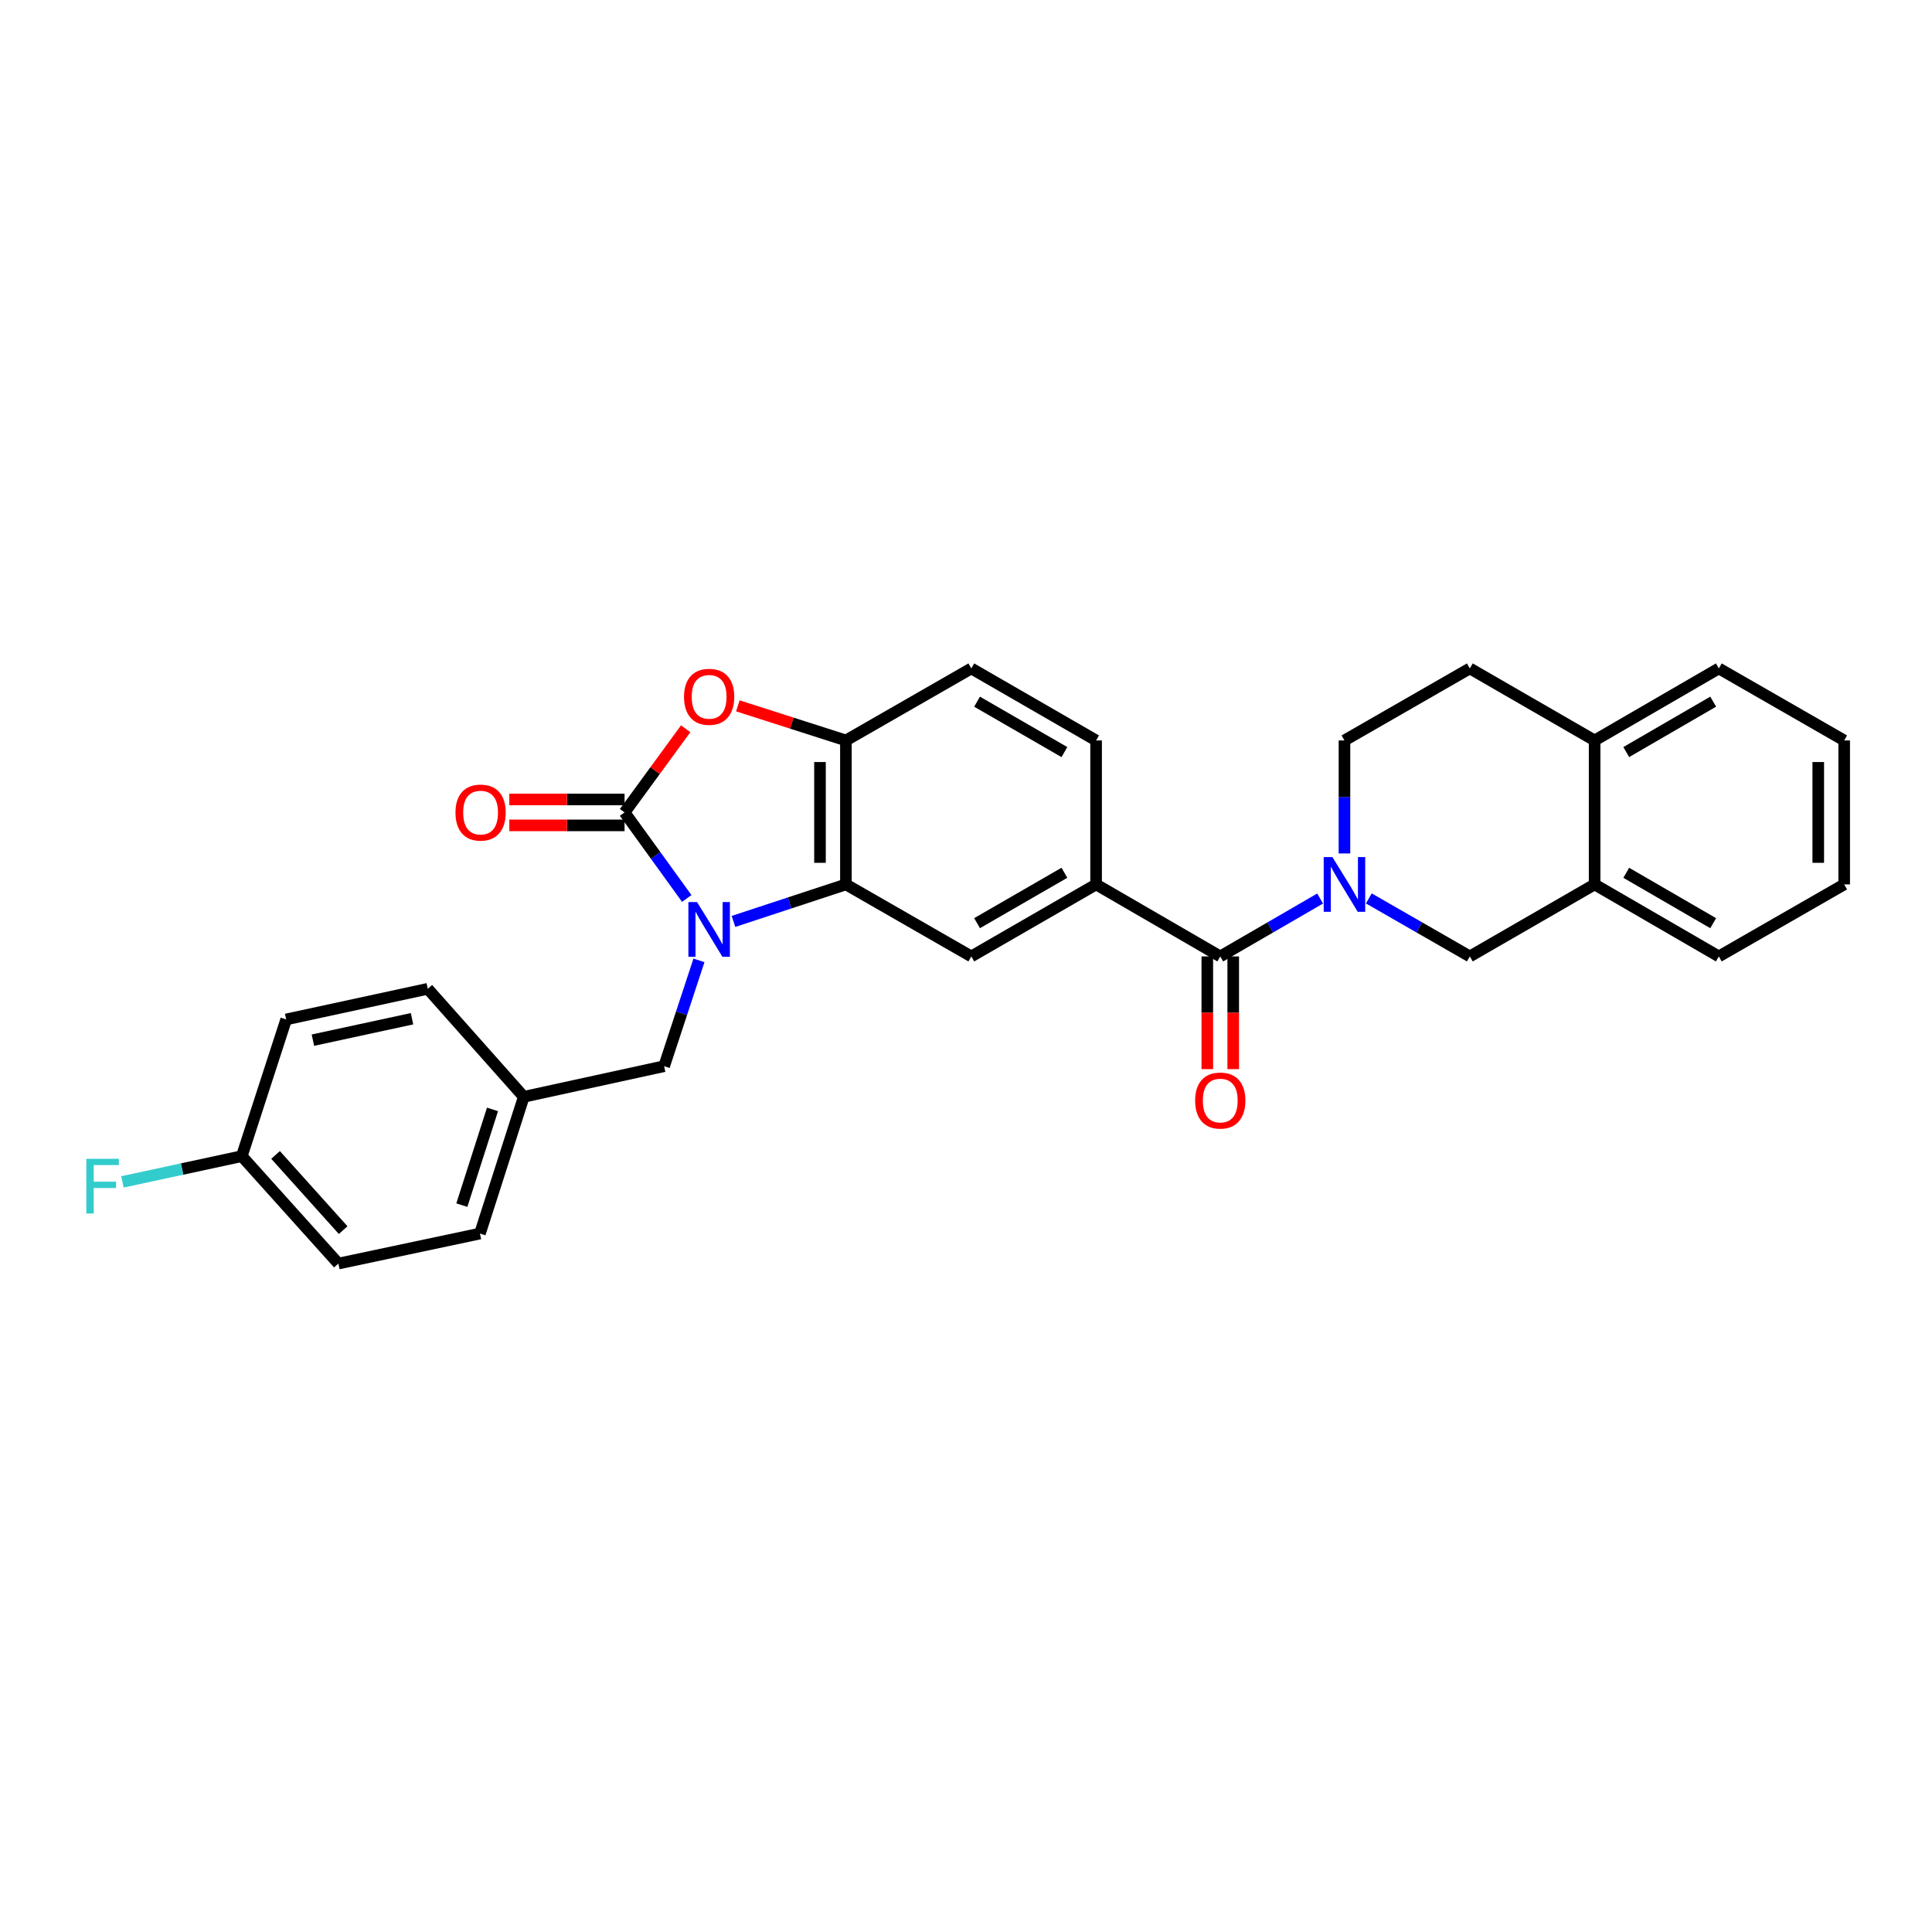 <?xml version='1.0' encoding='iso-8859-1'?>
<svg version='1.1' baseProfile='full'
              xmlns='http://www.w3.org/2000/svg'
                      xmlns:rdkit='http://www.rdkit.org/xml'
                      xmlns:xlink='http://www.w3.org/1999/xlink'
                  xml:space='preserve'
width='1000px' height='1000px' viewBox='0 0 1000 1000'>
<!-- END OF HEADER -->
<rect style='opacity:1.0;fill:#FFFFFF;stroke:none' width='1000' height='1000' x='0' y='0'> </rect>
<path class='bond-0' d='M 355.464,465.043 L 339.368,442.775' style='fill:none;fill-rule:evenodd;stroke:#0000FF;stroke-width:6px;stroke-linecap:butt;stroke-linejoin:miter;stroke-opacity:1' />
<path class='bond-0' d='M 339.368,442.775 L 323.273,420.507' style='fill:none;fill-rule:evenodd;stroke:#000000;stroke-width:6px;stroke-linecap:butt;stroke-linejoin:miter;stroke-opacity:1' />
<path class='bond-1' d='M 379.652,476.924 L 408.747,467.349' style='fill:none;fill-rule:evenodd;stroke:#0000FF;stroke-width:6px;stroke-linecap:butt;stroke-linejoin:miter;stroke-opacity:1' />
<path class='bond-1' d='M 408.747,467.349 L 437.842,457.774' style='fill:none;fill-rule:evenodd;stroke:#000000;stroke-width:6px;stroke-linecap:butt;stroke-linejoin:miter;stroke-opacity:1' />
<path class='bond-9' d='M 361.775,497.095 L 352.764,524.476' style='fill:none;fill-rule:evenodd;stroke:#0000FF;stroke-width:6px;stroke-linecap:butt;stroke-linejoin:miter;stroke-opacity:1' />
<path class='bond-9' d='M 352.764,524.476 L 343.752,551.857' style='fill:none;fill-rule:evenodd;stroke:#000000;stroke-width:6px;stroke-linecap:butt;stroke-linejoin:miter;stroke-opacity:1' />
<path class='bond-3' d='M 323.273,420.507 L 339.091,398.856' style='fill:none;fill-rule:evenodd;stroke:#000000;stroke-width:6px;stroke-linecap:butt;stroke-linejoin:miter;stroke-opacity:1' />
<path class='bond-3' d='M 339.091,398.856 L 354.91,377.205' style='fill:none;fill-rule:evenodd;stroke:#FF0000;stroke-width:6px;stroke-linecap:butt;stroke-linejoin:miter;stroke-opacity:1' />
<path class='bond-11' d='M 323.273,413.797 L 293.444,413.797' style='fill:none;fill-rule:evenodd;stroke:#000000;stroke-width:6px;stroke-linecap:butt;stroke-linejoin:miter;stroke-opacity:1' />
<path class='bond-11' d='M 293.444,413.797 L 263.615,413.797' style='fill:none;fill-rule:evenodd;stroke:#FF0000;stroke-width:6px;stroke-linecap:butt;stroke-linejoin:miter;stroke-opacity:1' />
<path class='bond-11' d='M 323.273,427.216 L 293.444,427.216' style='fill:none;fill-rule:evenodd;stroke:#000000;stroke-width:6px;stroke-linecap:butt;stroke-linejoin:miter;stroke-opacity:1' />
<path class='bond-11' d='M 293.444,427.216 L 263.615,427.216' style='fill:none;fill-rule:evenodd;stroke:#FF0000;stroke-width:6px;stroke-linecap:butt;stroke-linejoin:miter;stroke-opacity:1' />
<path class='bond-5' d='M 437.842,457.774 L 437.842,383.254' style='fill:none;fill-rule:evenodd;stroke:#000000;stroke-width:6px;stroke-linecap:butt;stroke-linejoin:miter;stroke-opacity:1' />
<path class='bond-5' d='M 424.423,446.596 L 424.423,394.432' style='fill:none;fill-rule:evenodd;stroke:#000000;stroke-width:6px;stroke-linecap:butt;stroke-linejoin:miter;stroke-opacity:1' />
<path class='bond-7' d='M 437.842,457.774 L 502.746,495.042' style='fill:none;fill-rule:evenodd;stroke:#000000;stroke-width:6px;stroke-linecap:butt;stroke-linejoin:miter;stroke-opacity:1' />
<path class='bond-2' d='M 683.294,465.078 L 657.451,480.06' style='fill:none;fill-rule:evenodd;stroke:#0000FF;stroke-width:6px;stroke-linecap:butt;stroke-linejoin:miter;stroke-opacity:1' />
<path class='bond-2' d='M 657.451,480.06 L 631.607,495.042' style='fill:none;fill-rule:evenodd;stroke:#000000;stroke-width:6px;stroke-linecap:butt;stroke-linejoin:miter;stroke-opacity:1' />
<path class='bond-8' d='M 708.503,465.017 L 734.642,480.03' style='fill:none;fill-rule:evenodd;stroke:#0000FF;stroke-width:6px;stroke-linecap:butt;stroke-linejoin:miter;stroke-opacity:1' />
<path class='bond-8' d='M 734.642,480.03 L 760.781,495.042' style='fill:none;fill-rule:evenodd;stroke:#000000;stroke-width:6px;stroke-linecap:butt;stroke-linejoin:miter;stroke-opacity:1' />
<path class='bond-12' d='M 695.892,441.751 L 695.892,412.503' style='fill:none;fill-rule:evenodd;stroke:#0000FF;stroke-width:6px;stroke-linecap:butt;stroke-linejoin:miter;stroke-opacity:1' />
<path class='bond-12' d='M 695.892,412.503 L 695.892,383.254' style='fill:none;fill-rule:evenodd;stroke:#000000;stroke-width:6px;stroke-linecap:butt;stroke-linejoin:miter;stroke-opacity:1' />
<path class='bond-29' d='M 381.907,365.347 L 409.875,374.3' style='fill:none;fill-rule:evenodd;stroke:#FF0000;stroke-width:6px;stroke-linecap:butt;stroke-linejoin:miter;stroke-opacity:1' />
<path class='bond-29' d='M 409.875,374.3 L 437.842,383.254' style='fill:none;fill-rule:evenodd;stroke:#000000;stroke-width:6px;stroke-linecap:butt;stroke-linejoin:miter;stroke-opacity:1' />
<path class='bond-4' d='M 631.607,495.042 L 567.337,457.774' style='fill:none;fill-rule:evenodd;stroke:#000000;stroke-width:6px;stroke-linecap:butt;stroke-linejoin:miter;stroke-opacity:1' />
<path class='bond-13' d='M 624.897,495.042 L 624.897,524.211' style='fill:none;fill-rule:evenodd;stroke:#000000;stroke-width:6px;stroke-linecap:butt;stroke-linejoin:miter;stroke-opacity:1' />
<path class='bond-13' d='M 624.897,524.211 L 624.897,553.38' style='fill:none;fill-rule:evenodd;stroke:#FF0000;stroke-width:6px;stroke-linecap:butt;stroke-linejoin:miter;stroke-opacity:1' />
<path class='bond-13' d='M 638.316,495.042 L 638.316,524.211' style='fill:none;fill-rule:evenodd;stroke:#000000;stroke-width:6px;stroke-linecap:butt;stroke-linejoin:miter;stroke-opacity:1' />
<path class='bond-13' d='M 638.316,524.211 L 638.316,553.38' style='fill:none;fill-rule:evenodd;stroke:#FF0000;stroke-width:6px;stroke-linecap:butt;stroke-linejoin:miter;stroke-opacity:1' />
<path class='bond-15' d='M 437.842,383.254 L 502.746,345.978' style='fill:none;fill-rule:evenodd;stroke:#000000;stroke-width:6px;stroke-linecap:butt;stroke-linejoin:miter;stroke-opacity:1' />
<path class='bond-6' d='M 567.337,457.774 L 502.746,495.042' style='fill:none;fill-rule:evenodd;stroke:#000000;stroke-width:6px;stroke-linecap:butt;stroke-linejoin:miter;stroke-opacity:1' />
<path class='bond-6' d='M 550.942,451.742 L 505.728,477.829' style='fill:none;fill-rule:evenodd;stroke:#000000;stroke-width:6px;stroke-linecap:butt;stroke-linejoin:miter;stroke-opacity:1' />
<path class='bond-16' d='M 567.337,457.774 L 567.337,383.254' style='fill:none;fill-rule:evenodd;stroke:#000000;stroke-width:6px;stroke-linecap:butt;stroke-linejoin:miter;stroke-opacity:1' />
<path class='bond-10' d='M 760.781,495.042 L 825.372,457.774' style='fill:none;fill-rule:evenodd;stroke:#000000;stroke-width:6px;stroke-linecap:butt;stroke-linejoin:miter;stroke-opacity:1' />
<path class='bond-18' d='M 343.752,551.857 L 271.102,567.707' style='fill:none;fill-rule:evenodd;stroke:#000000;stroke-width:6px;stroke-linecap:butt;stroke-linejoin:miter;stroke-opacity:1' />
<path class='bond-25' d='M 825.372,457.774 L 889.657,495.042' style='fill:none;fill-rule:evenodd;stroke:#000000;stroke-width:6px;stroke-linecap:butt;stroke-linejoin:miter;stroke-opacity:1' />
<path class='bond-25' d='M 841.745,451.755 L 886.744,477.843' style='fill:none;fill-rule:evenodd;stroke:#000000;stroke-width:6px;stroke-linecap:butt;stroke-linejoin:miter;stroke-opacity:1' />
<path class='bond-32' d='M 825.372,457.774 L 825.372,383.254' style='fill:none;fill-rule:evenodd;stroke:#000000;stroke-width:6px;stroke-linecap:butt;stroke-linejoin:miter;stroke-opacity:1' />
<path class='bond-17' d='M 695.892,383.254 L 760.781,345.978' style='fill:none;fill-rule:evenodd;stroke:#000000;stroke-width:6px;stroke-linecap:butt;stroke-linejoin:miter;stroke-opacity:1' />
<path class='bond-14' d='M 825.372,383.254 L 760.781,345.978' style='fill:none;fill-rule:evenodd;stroke:#000000;stroke-width:6px;stroke-linecap:butt;stroke-linejoin:miter;stroke-opacity:1' />
<path class='bond-26' d='M 825.372,383.254 L 889.657,345.978' style='fill:none;fill-rule:evenodd;stroke:#000000;stroke-width:6px;stroke-linecap:butt;stroke-linejoin:miter;stroke-opacity:1' />
<path class='bond-26' d='M 841.746,389.271 L 886.745,363.178' style='fill:none;fill-rule:evenodd;stroke:#000000;stroke-width:6px;stroke-linecap:butt;stroke-linejoin:miter;stroke-opacity:1' />
<path class='bond-31' d='M 502.746,345.978 L 567.337,383.254' style='fill:none;fill-rule:evenodd;stroke:#000000;stroke-width:6px;stroke-linecap:butt;stroke-linejoin:miter;stroke-opacity:1' />
<path class='bond-31' d='M 505.727,363.192 L 550.941,389.285' style='fill:none;fill-rule:evenodd;stroke:#000000;stroke-width:6px;stroke-linecap:butt;stroke-linejoin:miter;stroke-opacity:1' />
<path class='bond-21' d='M 271.102,567.707 L 221.414,511.801' style='fill:none;fill-rule:evenodd;stroke:#000000;stroke-width:6px;stroke-linecap:butt;stroke-linejoin:miter;stroke-opacity:1' />
<path class='bond-22' d='M 271.102,567.707 L 248.424,638.485' style='fill:none;fill-rule:evenodd;stroke:#000000;stroke-width:6px;stroke-linecap:butt;stroke-linejoin:miter;stroke-opacity:1' />
<path class='bond-22' d='M 254.921,574.229 L 239.046,623.774' style='fill:none;fill-rule:evenodd;stroke:#000000;stroke-width:6px;stroke-linecap:butt;stroke-linejoin:miter;stroke-opacity:1' />
<path class='bond-19' d='M 125.154,598.422 L 175.141,654.022' style='fill:none;fill-rule:evenodd;stroke:#000000;stroke-width:6px;stroke-linecap:butt;stroke-linejoin:miter;stroke-opacity:1' />
<path class='bond-19' d='M 142.631,597.79 L 177.622,636.71' style='fill:none;fill-rule:evenodd;stroke:#000000;stroke-width:6px;stroke-linecap:butt;stroke-linejoin:miter;stroke-opacity:1' />
<path class='bond-20' d='M 125.154,598.422 L 94.263,605.083' style='fill:none;fill-rule:evenodd;stroke:#000000;stroke-width:6px;stroke-linecap:butt;stroke-linejoin:miter;stroke-opacity:1' />
<path class='bond-20' d='M 94.263,605.083 L 63.371,611.745' style='fill:none;fill-rule:evenodd;stroke:#33CCCC;stroke-width:6px;stroke-linecap:butt;stroke-linejoin:miter;stroke-opacity:1' />
<path class='bond-30' d='M 125.154,598.422 L 148.131,527.651' style='fill:none;fill-rule:evenodd;stroke:#000000;stroke-width:6px;stroke-linecap:butt;stroke-linejoin:miter;stroke-opacity:1' />
<path class='bond-24' d='M 221.414,511.801 L 148.131,527.651' style='fill:none;fill-rule:evenodd;stroke:#000000;stroke-width:6px;stroke-linecap:butt;stroke-linejoin:miter;stroke-opacity:1' />
<path class='bond-24' d='M 213.258,527.295 L 161.96,538.389' style='fill:none;fill-rule:evenodd;stroke:#000000;stroke-width:6px;stroke-linecap:butt;stroke-linejoin:miter;stroke-opacity:1' />
<path class='bond-23' d='M 248.424,638.485 L 175.141,654.022' style='fill:none;fill-rule:evenodd;stroke:#000000;stroke-width:6px;stroke-linecap:butt;stroke-linejoin:miter;stroke-opacity:1' />
<path class='bond-27' d='M 889.657,495.042 L 954.545,457.774' style='fill:none;fill-rule:evenodd;stroke:#000000;stroke-width:6px;stroke-linecap:butt;stroke-linejoin:miter;stroke-opacity:1' />
<path class='bond-28' d='M 889.657,345.978 L 954.545,383.254' style='fill:none;fill-rule:evenodd;stroke:#000000;stroke-width:6px;stroke-linecap:butt;stroke-linejoin:miter;stroke-opacity:1' />
<path class='bond-33' d='M 954.545,457.774 L 954.545,383.254' style='fill:none;fill-rule:evenodd;stroke:#000000;stroke-width:6px;stroke-linecap:butt;stroke-linejoin:miter;stroke-opacity:1' />
<path class='bond-33' d='M 941.126,446.596 L 941.126,394.432' style='fill:none;fill-rule:evenodd;stroke:#000000;stroke-width:6px;stroke-linecap:butt;stroke-linejoin:miter;stroke-opacity:1' />
<path  class='atom-0' d='M 360.789 466.912
L 370.069 481.912
Q 370.989 483.392, 372.469 486.072
Q 373.949 488.752, 374.029 488.912
L 374.029 466.912
L 377.789 466.912
L 377.789 495.232
L 373.909 495.232
L 363.949 478.832
Q 362.789 476.912, 361.549 474.712
Q 360.349 472.512, 359.989 471.832
L 359.989 495.232
L 356.309 495.232
L 356.309 466.912
L 360.789 466.912
' fill='#0000FF'/>
<path  class='atom-3' d='M 689.632 443.614
L 698.912 458.614
Q 699.832 460.094, 701.312 462.774
Q 702.792 465.454, 702.872 465.614
L 702.872 443.614
L 706.632 443.614
L 706.632 471.934
L 702.752 471.934
L 692.792 455.534
Q 691.632 453.614, 690.392 451.414
Q 689.192 449.214, 688.832 448.534
L 688.832 471.934
L 685.152 471.934
L 685.152 443.614
L 689.632 443.614
' fill='#0000FF'/>
<path  class='atom-4' d='M 354.049 360.67
Q 354.049 353.87, 357.409 350.07
Q 360.769 346.27, 367.049 346.27
Q 373.329 346.27, 376.689 350.07
Q 380.049 353.87, 380.049 360.67
Q 380.049 367.55, 376.649 371.47
Q 373.249 375.35, 367.049 375.35
Q 360.809 375.35, 357.409 371.47
Q 354.049 367.59, 354.049 360.67
M 367.049 372.15
Q 371.369 372.15, 373.689 369.27
Q 376.049 366.35, 376.049 360.67
Q 376.049 355.11, 373.689 352.31
Q 371.369 349.47, 367.049 349.47
Q 362.729 349.47, 360.369 352.27
Q 358.049 355.07, 358.049 360.67
Q 358.049 366.39, 360.369 369.27
Q 362.729 372.15, 367.049 372.15
' fill='#FF0000'/>
<path  class='atom-12' d='M 235.752 420.587
Q 235.752 413.787, 239.112 409.987
Q 242.472 406.187, 248.752 406.187
Q 255.032 406.187, 258.392 409.987
Q 261.752 413.787, 261.752 420.587
Q 261.752 427.467, 258.352 431.387
Q 254.952 435.267, 248.752 435.267
Q 242.512 435.267, 239.112 431.387
Q 235.752 427.507, 235.752 420.587
M 248.752 432.067
Q 253.072 432.067, 255.392 429.187
Q 257.752 426.267, 257.752 420.587
Q 257.752 415.027, 255.392 412.227
Q 253.072 409.387, 248.752 409.387
Q 244.432 409.387, 242.072 412.187
Q 239.752 414.987, 239.752 420.587
Q 239.752 426.307, 242.072 429.187
Q 244.432 432.067, 248.752 432.067
' fill='#FF0000'/>
<path  class='atom-14' d='M 618.607 569.643
Q 618.607 562.843, 621.967 559.043
Q 625.327 555.243, 631.607 555.243
Q 637.887 555.243, 641.247 559.043
Q 644.607 562.843, 644.607 569.643
Q 644.607 576.523, 641.207 580.443
Q 637.807 584.323, 631.607 584.323
Q 625.367 584.323, 621.967 580.443
Q 618.607 576.563, 618.607 569.643
M 631.607 581.123
Q 635.927 581.123, 638.247 578.243
Q 640.607 575.323, 640.607 569.643
Q 640.607 564.083, 638.247 561.283
Q 635.927 558.443, 631.607 558.443
Q 627.287 558.443, 624.927 561.243
Q 622.607 564.043, 622.607 569.643
Q 622.607 575.363, 624.927 578.243
Q 627.287 581.123, 631.607 581.123
' fill='#FF0000'/>
<path  class='atom-21' d='M 44.689 599.798
L 61.529 599.798
L 61.529 603.038
L 48.489 603.038
L 48.489 611.638
L 60.089 611.638
L 60.089 614.918
L 48.489 614.918
L 48.489 628.118
L 44.689 628.118
L 44.689 599.798
' fill='#33CCCC'/>
</svg>
